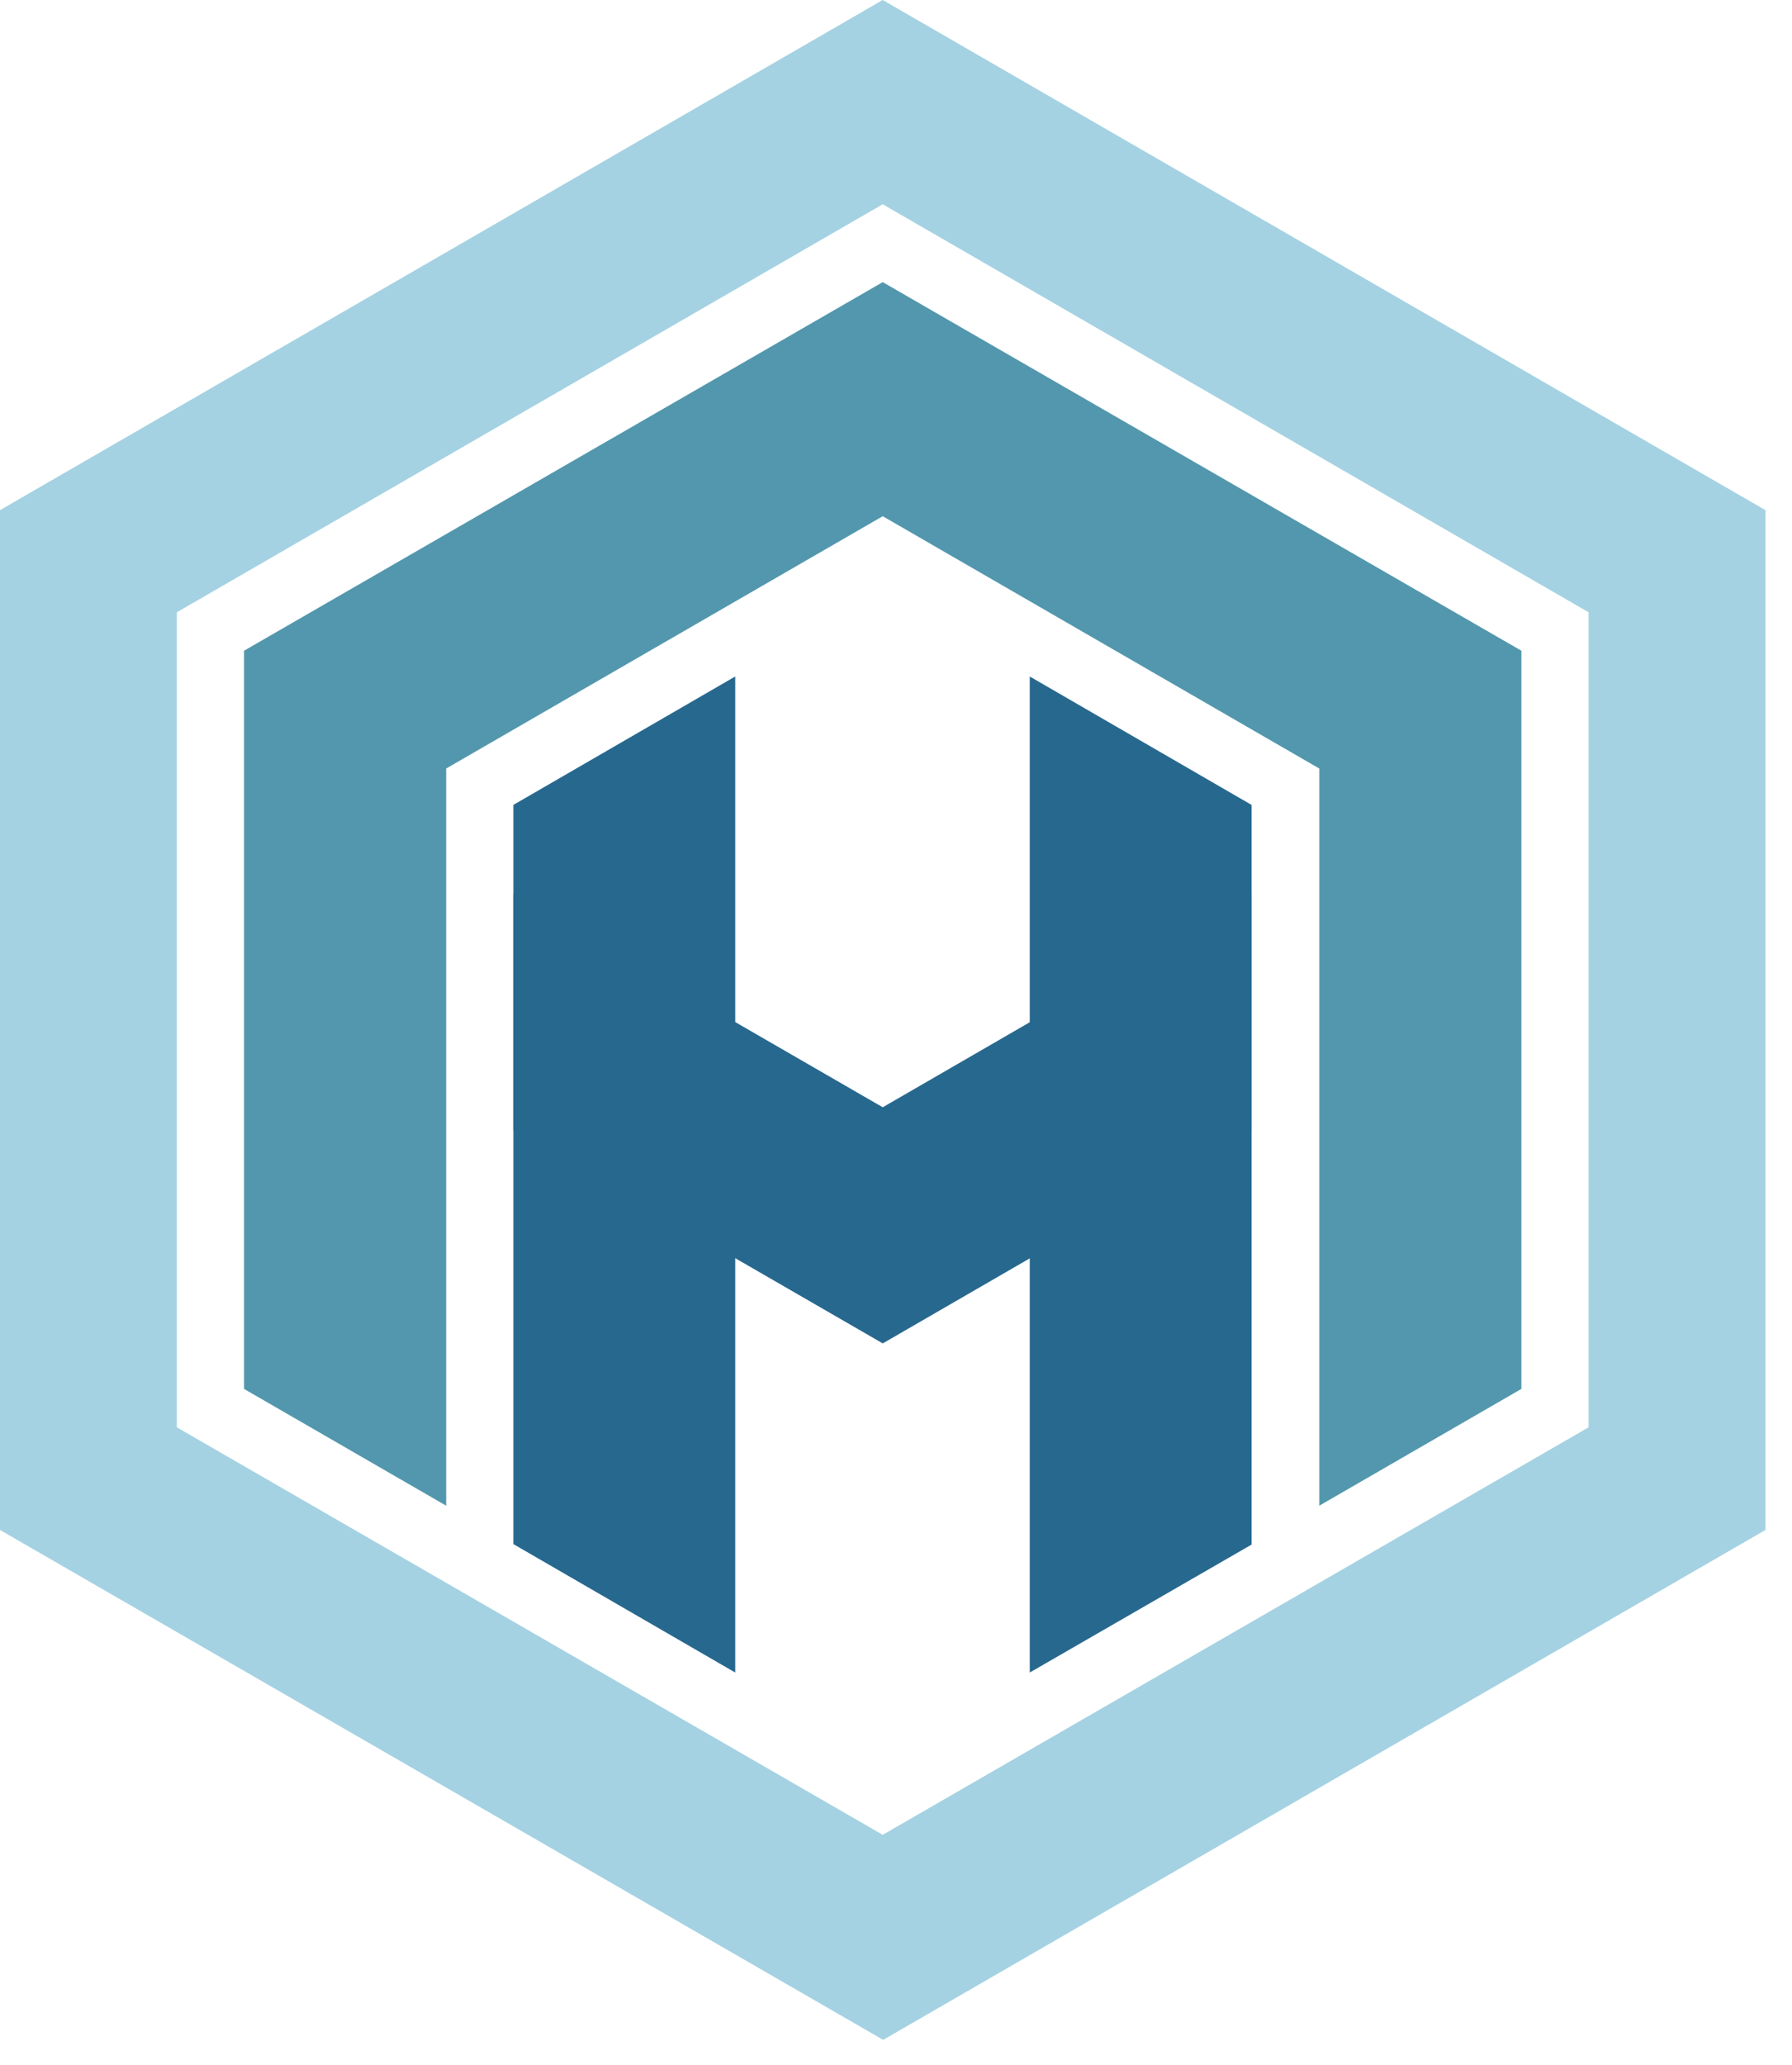 <?xml version="1.0" encoding="UTF-8"?> <svg xmlns="http://www.w3.org/2000/svg" width="66" height="76" viewBox="0 0 66 76" fill="none"><path d="M32.511 75.071L0 56.313V18.777L32.511 0L65.022 18.777V56.313L32.511 75.09V75.071ZM6.513 52.535L32.511 67.534L58.508 52.535V22.536L32.511 7.518L6.513 22.536V52.535Z" fill="#A4D2E2"></path><path d="M32.511 10.384L8.988 23.951V51.121L16.432 55.419V28.287L32.511 19L48.59 28.287V55.419L56.033 51.121V23.951L32.511 10.384Z" fill="#5297AD"></path><path d="M18.908 29.626V56.833L27.078 61.56V24.899L18.908 29.626Z" fill="#27688F"></path><path d="M37.926 24.899V61.56L46.095 56.852V29.626L37.926 24.899Z" fill="#27688F"></path><path d="M46.097 32.902L32.512 40.755L18.908 32.902V41.593L32.512 49.446L46.097 41.593V32.902Z" fill="#27688F"></path></svg> 